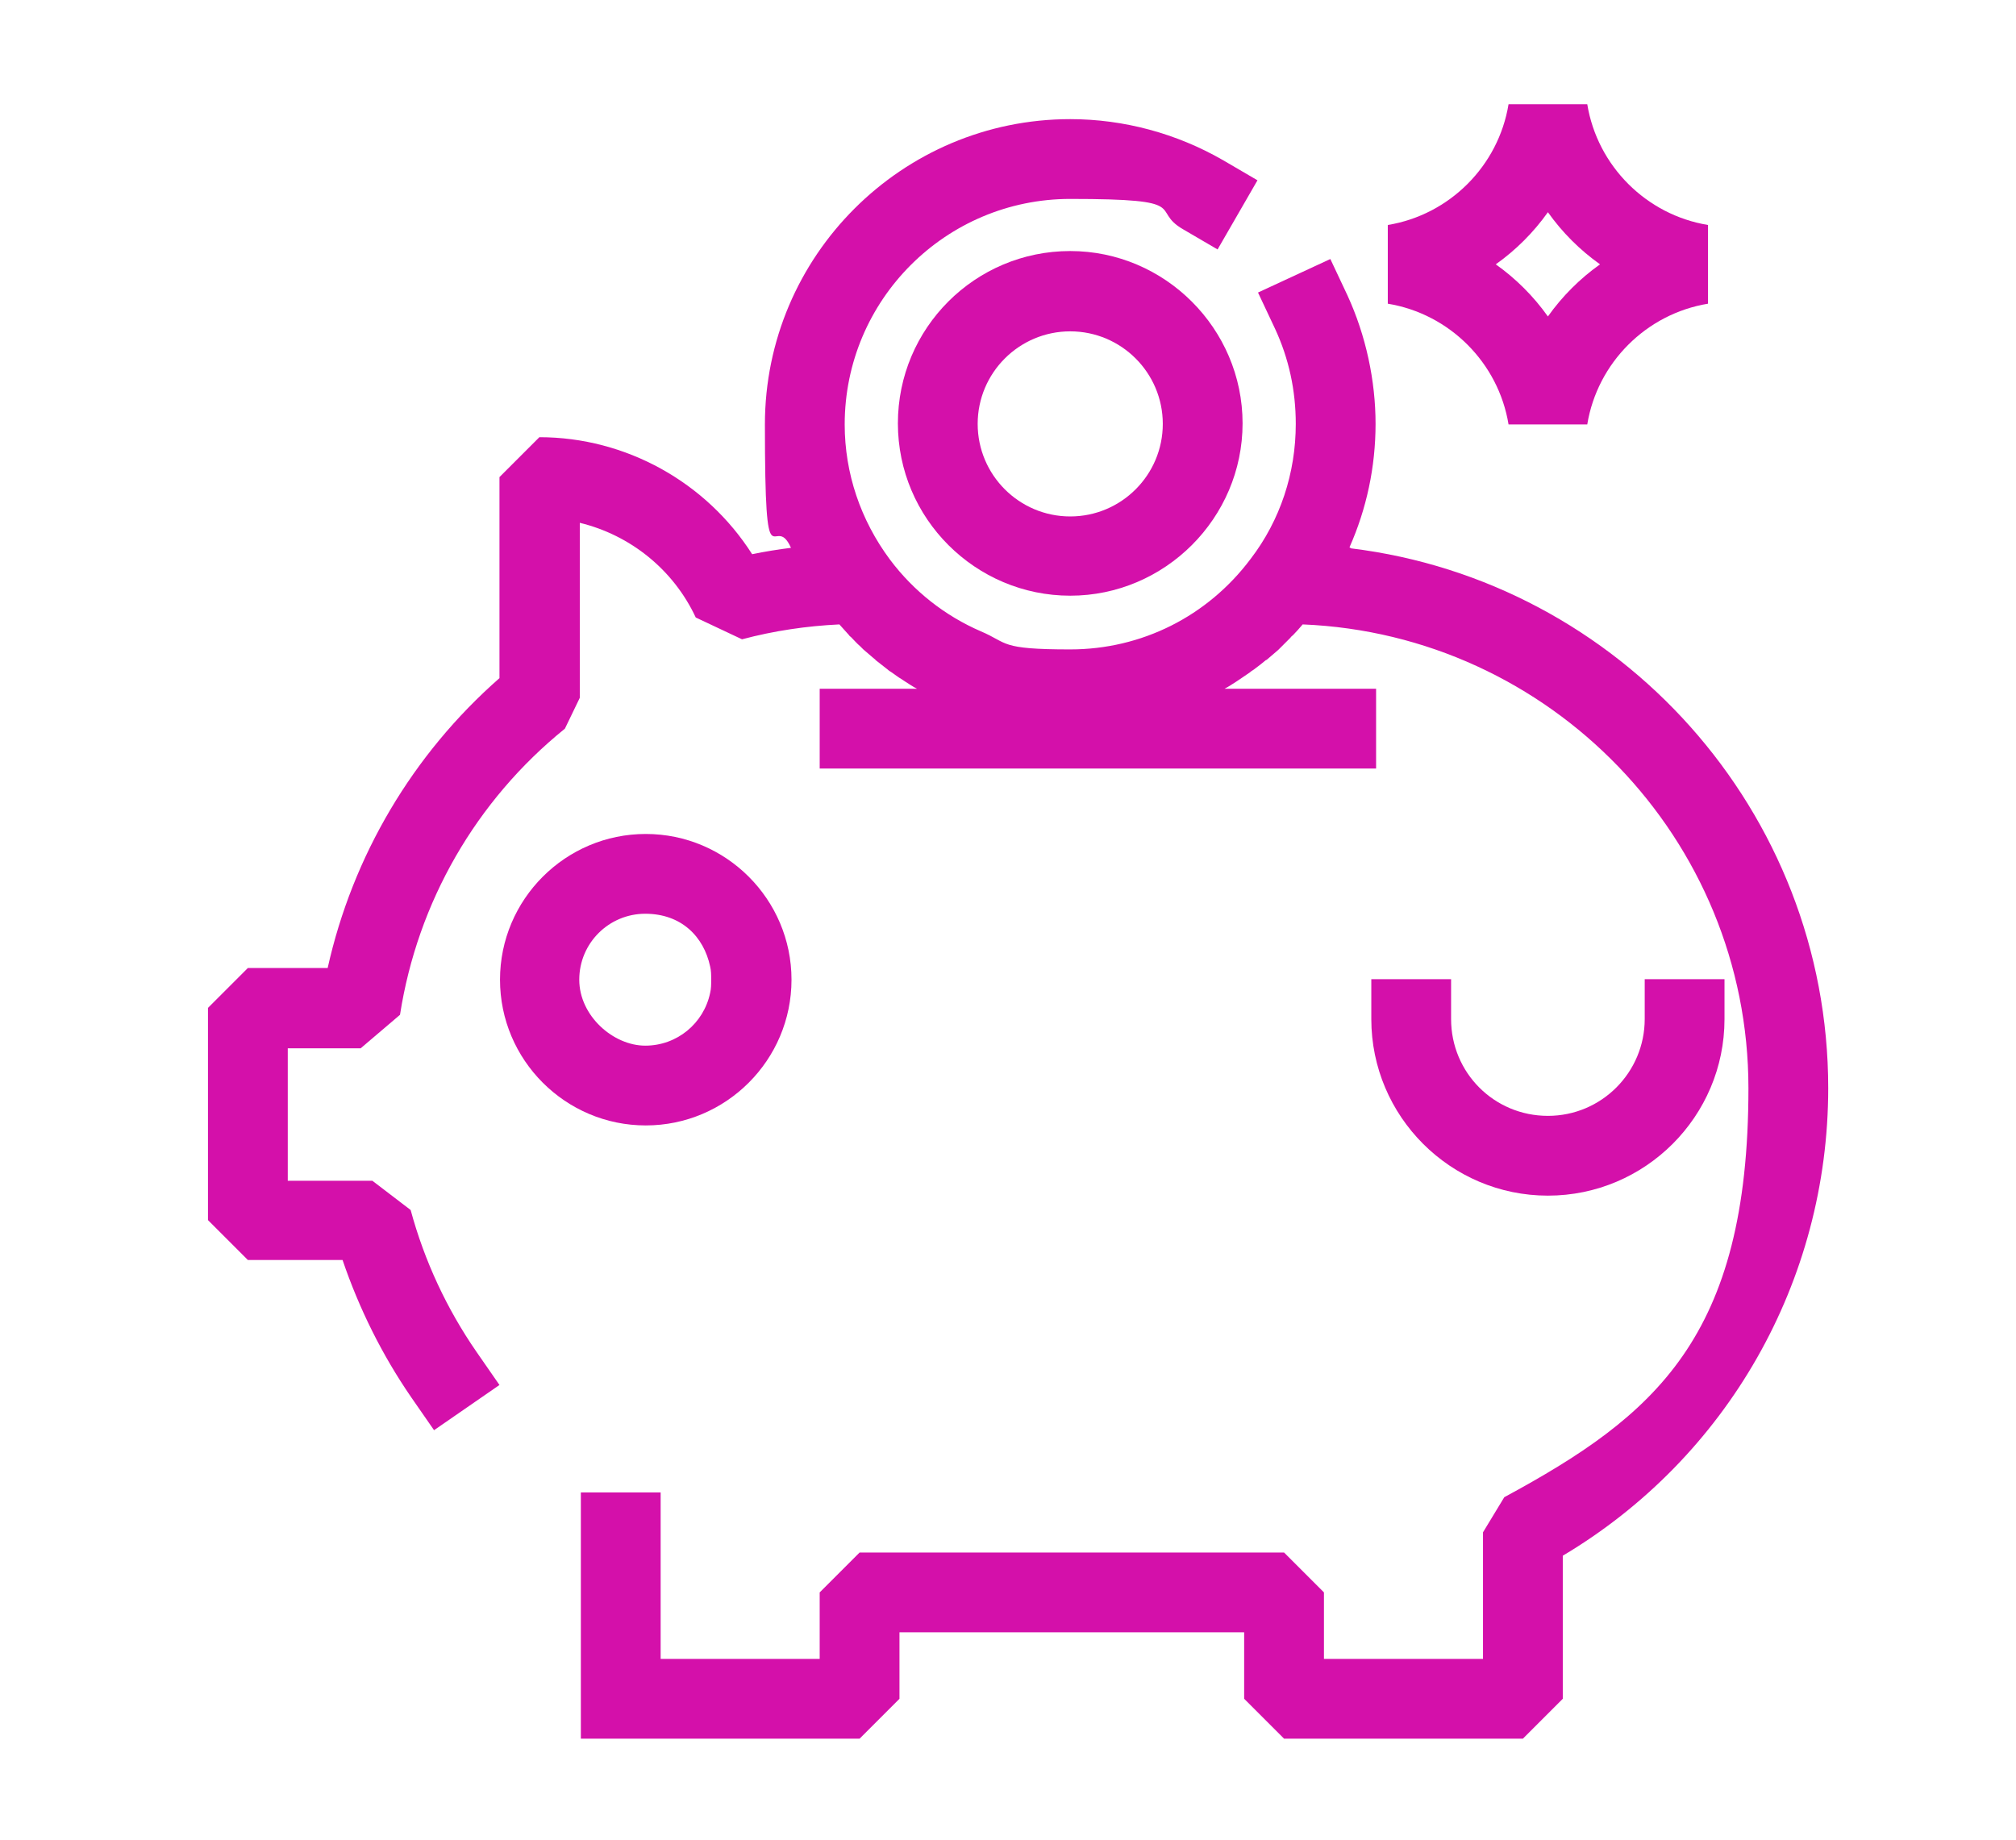 <?xml version="1.0" encoding="UTF-8"?>
<svg id="a" xmlns="http://www.w3.org/2000/svg" version="1.1" viewBox="0 0 379 346">
  <defs>
    <style>
      .cls-1 {
        fill: #d410aa;
        stroke-width: 0px;
      }
    </style>
  </defs>
  <path class="cls-1" d="M253.7,102.9c3.2-7.2,4.9-15.1,4.9-23.2s-1.8-16.6-5.3-24.2l-3.2-6.8-13.6,6.3,3.2,6.8c2.6,5.6,3.9,11.6,3.9,17.9,0,9.2-2.9,18.1-8.5,25.4-8.1,10.8-20.5,17-33.9,17s-11.6-1.2-16.8-3.4c-6.7-2.9-12.6-7.5-17.1-13.5-5.5-7.4-8.5-16.2-8.5-25.4,0-23.4,19-42.4,42.4-42.4s14.8,2,21.2,5.7l6.5,3.8,7.5-13-6.5-3.8c-8.7-5-18.6-7.7-28.7-7.7-31.6,0-57.4,25.7-57.4,57.4s1.7,16,4.9,23.2c-2.4.3-4.9.7-7.3,1.2-8.6-13.5-23.7-22-40-22l-7.5,7.5v37.8c-16.3,14.3-27.6,33.4-32.3,54.5h-15l-7.5,7.5v39.9l7.5,7.5h17.8c3.1,9.1,7.4,17.8,12.9,25.8l4.3,6.2,12.3-8.5-4.3-6.2c-5.6-8.1-9.8-17.1-12.4-26.7l-7.2-5.5h-15.9v-24.9h13.7l7.4-6.3c3.3-21.2,14.3-40.3,31-53.8l2.8-5.8v-32.9c9.5,2.3,17.6,8.8,21.8,17.8l8.7,4.1c6-1.6,12.1-2.5,18.3-2.8.6.7,1.2,1.3,1.8,2,.1.2.3.3.4.4.6.6,1.1,1.2,1.7,1.7.2.2.4.4.6.6.7.6,1.4,1.2,2.1,1.8,0,0,.1,0,.2.2.8.6,1.5,1.2,2.3,1.8.2.2.4.3.7.5.6.4,1.2.9,1.9,1.3.2.1.4.3.6.4.8.5,1.5,1,2.3,1.4h-18.3v15h104.6v-15h-28.5c.8-.4,1.5-.9,2.3-1.4.2-.1.4-.3.6-.4.6-.4,1.3-.9,1.9-1.3.2-.2.4-.3.7-.5.8-.6,1.6-1.2,2.3-1.8,0,0,.1,0,.2-.1.7-.6,1.4-1.2,2.1-1.8.2-.2.4-.4.6-.6.6-.6,1.1-1.1,1.7-1.7.1-.2.3-.3.5-.5.6-.6,1.2-1.3,1.8-2,46.5,1.9,83.8,40.3,83.8,87.2s-17.6,61.6-45.9,76.9l-4,6.6v23.8h-29.9v-12.5l-7.5-7.5h-79.8l-7.5,7.5v12.5h-29.9v-31.3h-15v46.3h52.4l7.5-7.5v-12.5h64.8v12.5l7.5,7.5h44.9l7.5-7.5v-26.9c30.9-18.4,49.9-51.6,49.9-87.9,0-52.1-39.2-95.3-89.7-101.5h0Z"/>
  <path class="cls-1" d="M148.8,184.2c0-15.1-12.3-27.4-27.4-27.4s-27.4,12.3-27.4,27.4,12.3,27.4,27.4,27.4,27.4-12.3,27.4-27.4ZM108.9,184.2c0-6.9,5.6-12.4,12.4-12.4s11,4.3,12.2,9.9c.2.8.2,1.6.2,2.5s0,1.7-.2,2.5c-1.2,5.7-6.2,9.9-12.2,9.9s-12.4-5.6-12.4-12.4h0Z"/>
  <path class="cls-1" d="M201.2,47.2c-17.9,0-32.4,14.5-32.4,32.4s14.6,32.4,32.4,32.4,32.4-14.6,32.4-32.4-14.6-32.4-32.4-32.4ZM201.2,97.1c-9.6,0-17.4-7.8-17.4-17.4s7.8-17.4,17.4-17.4,17.4,7.8,17.4,17.4-7.8,17.4-17.4,17.4Z"/>
  <path class="cls-1" d="M283.6,79.8h14.8c1.9-11.6,11.1-20.8,22.7-22.7v-14.8c-11.6-1.9-20.8-11.1-22.7-22.7h-14.8c-1.9,11.6-11.1,20.8-22.7,22.7v14.8c11.6,1.9,20.8,11.1,22.7,22.7ZM291,39.9c2.7,3.8,6,7.1,9.8,9.8-3.8,2.7-7.1,6-9.8,9.8-2.7-3.8-6-7.1-9.8-9.8,3.8-2.7,7.1-6,9.8-9.8Z"/>
  <path class="cls-1" d="M257.8,184.1v7.5c0,18.3,14.9,33.2,33.2,33.2s33.2-14.9,33.2-33.2v-7.5h-15v7.5c0,10-8.1,18.2-18.2,18.2s-18.2-8.1-18.2-18.2v-7.5h-15Z"/>
</svg>